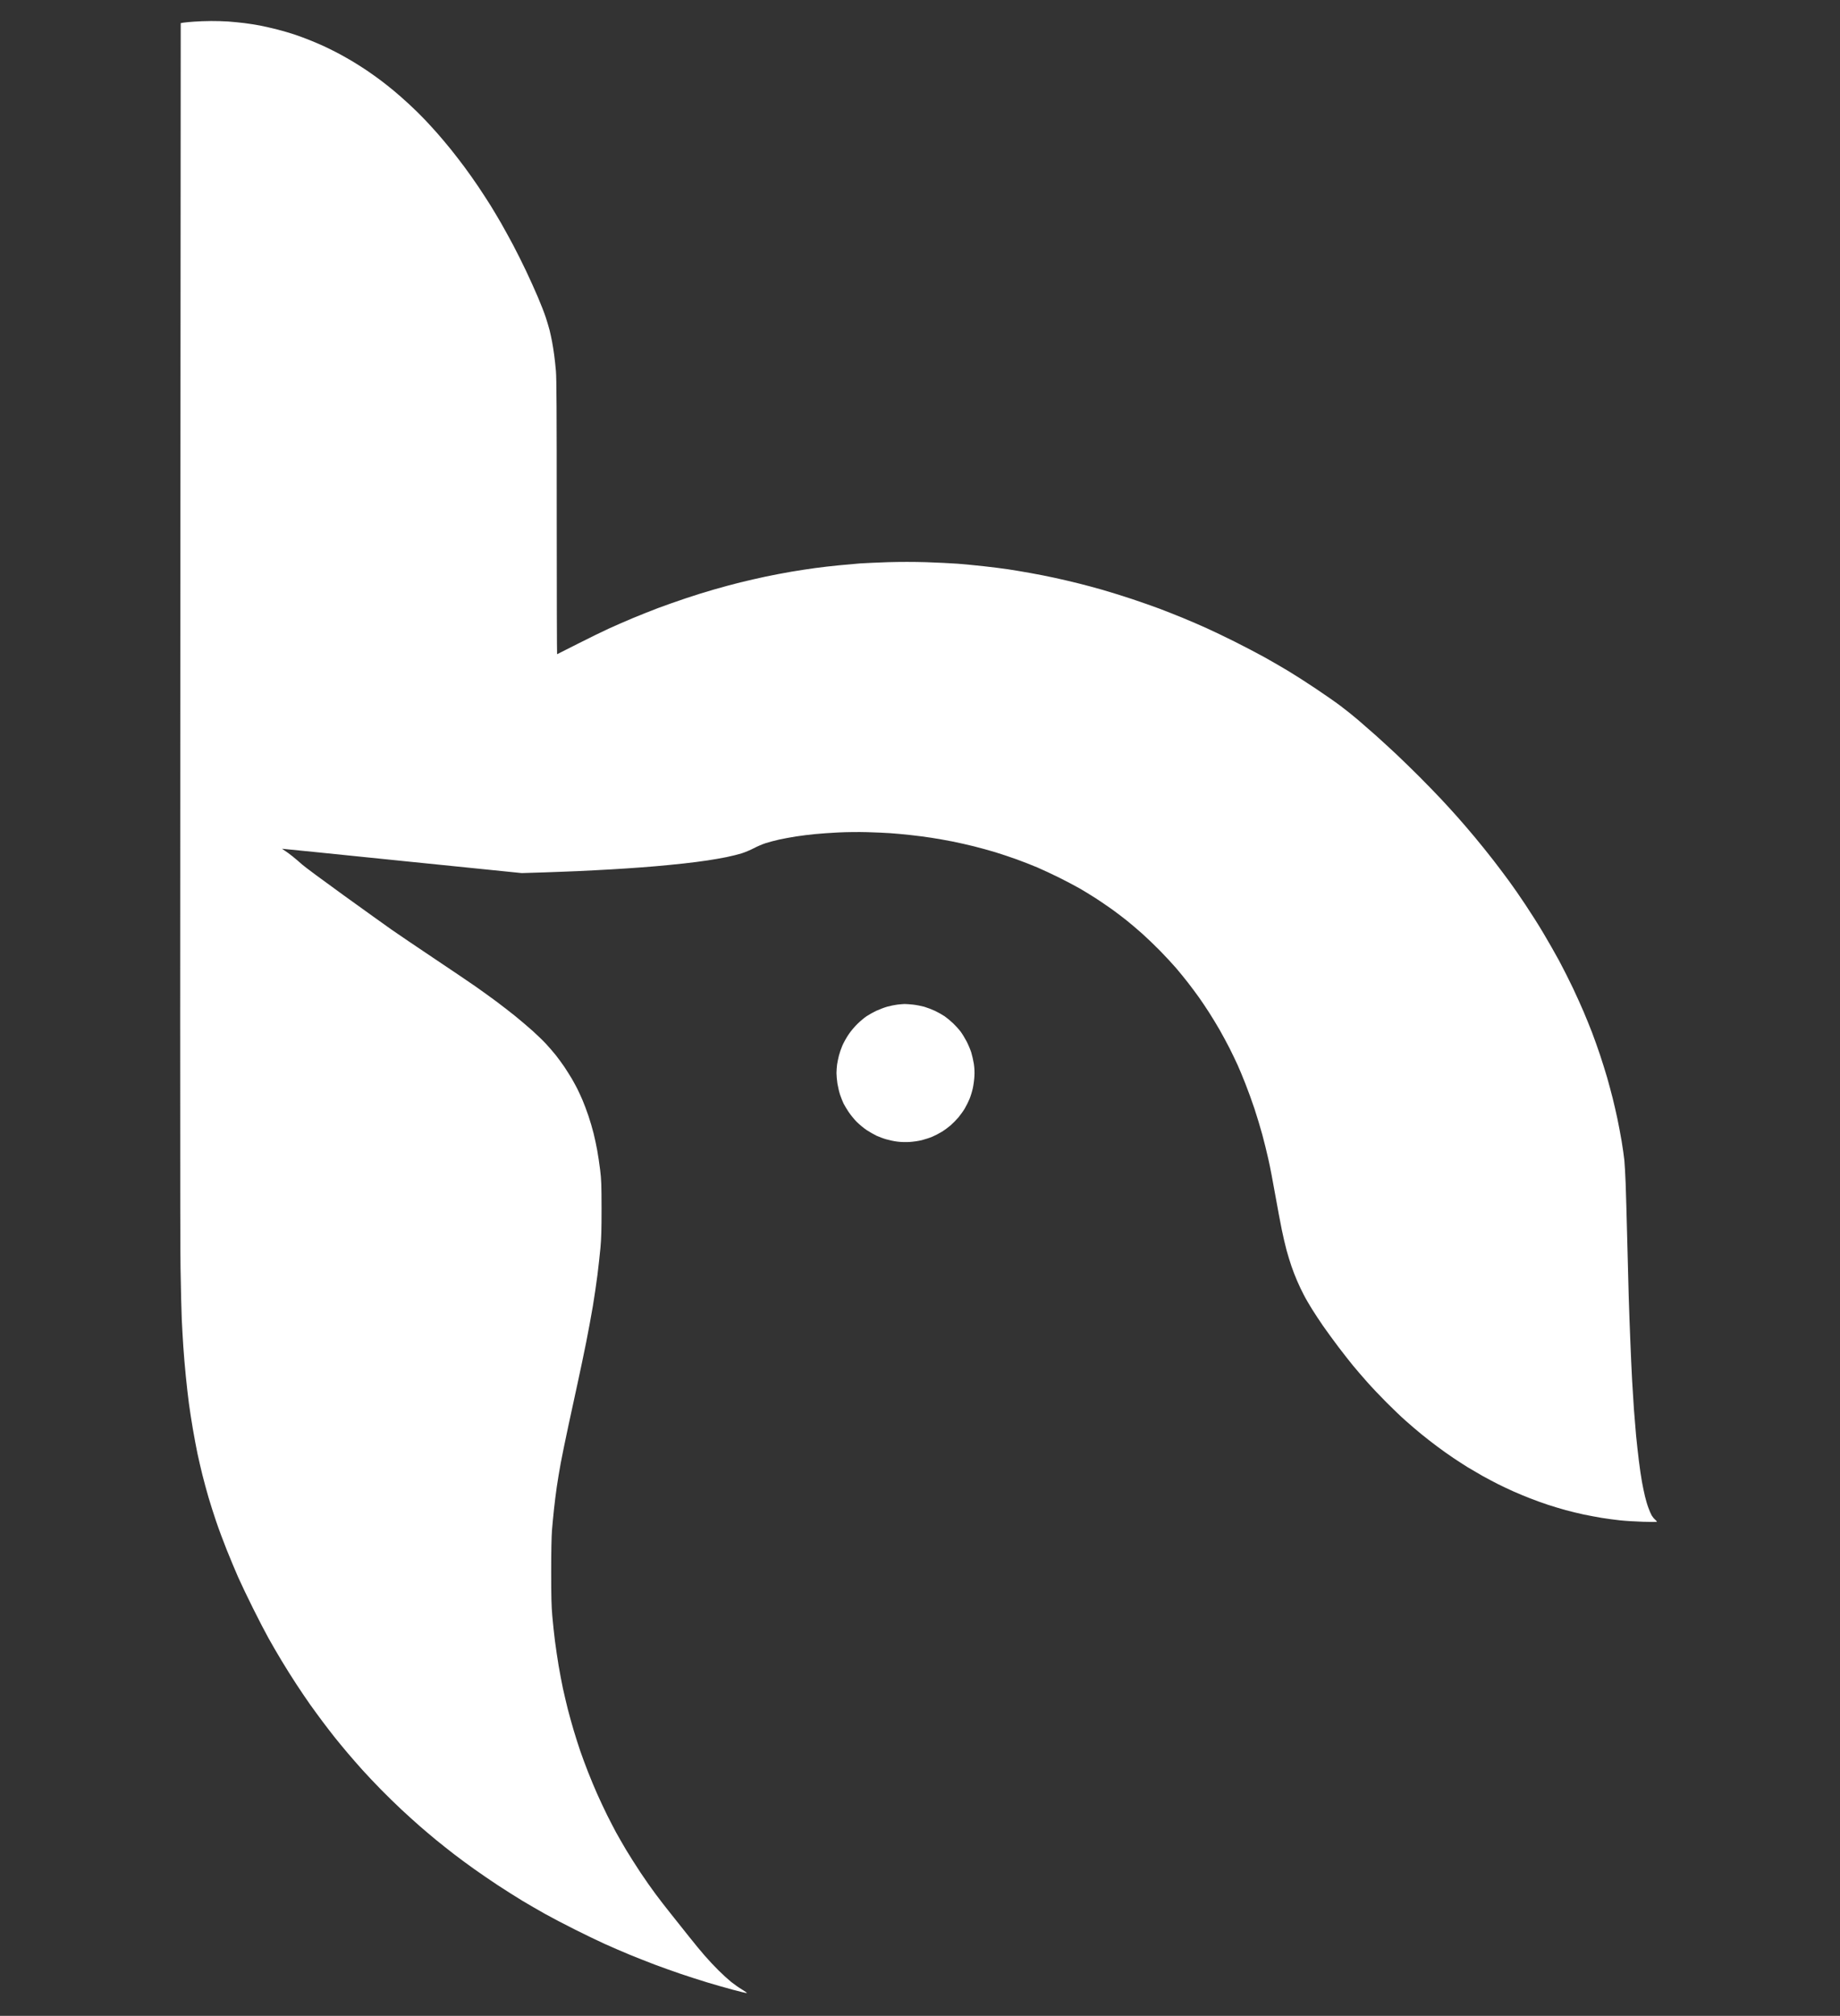 <svg version="1.2" xmlns="http://www.w3.org/2000/svg" viewBox="0 0 2996 3281" width="2996" height="3281">
	<rect x="0" y="0" width="2996" height="3281" fill="#333333" stroke="none"/>
	<title>final logo icon-01 (1)</title>
	<style>
		.s0 { fill: #ffffff } 
	</style>
	<path id="Path 0" fill-rule="evenodd" class="s0" d="m343 34.2c8-0.1 20.8 0.3 28.5 0.8 7.7 0.6 19.6 1.7 26.5 2.6 6.9 0.8 18.4 2.7 25.5 4 7.1 1.4 19.8 4.3 28 6.4 8.3 2.1 20.6 5.7 27.5 8 6.9 2.3 18.1 6.4 25 9.2 6.9 2.7 17.9 7.5 24.5 10.5 6.6 3.1 17.4 8.5 24 12 6.6 3.6 16.7 9.3 22.5 12.8 5.8 3.5 15.7 9.8 22 14 6.3 4.3 16.5 11.5 22.5 16 6 4.5 15.7 12.2 21.5 17 5.8 4.7 17 14.7 25 22 8 7.3 19.7 18.8 26.1 25.6 6.4 6.8 15.8 17.1 20.9 22.9 5.1 5.8 14.5 17 21 25 6.4 8 16.5 21 22.4 29 6 8 16.1 22.4 22.6 32 6.4 9.6 15.2 23.1 19.5 30 4.3 6.9 12 19.9 17.3 29 5.2 9.1 14.1 25.3 19.8 36 5.7 10.7 15.1 29.6 21 42 5.9 12.4 14.6 31.7 19.4 43 4.8 11.3 10.6 26.1 12.8 33 2.2 6.9 5 16.1 6.1 20.5 1.1 4.4 2.9 12.7 4 18.5 1.1 5.8 2.7 15.7 3.5 22 0.9 6.3 2.1 18 2.8 26 1 11.2 1.3 64.6 1.3 237.8 0 122.7 0.3 223.1 0.6 223 0.3-0.2 15.3-7.8 33.5-16.9 18.1-9.2 41-20.4 50.9-24.9 9.9-4.5 27.5-12.2 39-17 11.5-4.8 30.2-12.2 41.5-16.5 11.3-4.2 31.1-11.2 44-15.5 12.9-4.4 33.8-10.9 46.5-14.5 12.7-3.7 32-8.9 43-11.6 11-2.7 29.7-7 41.5-9.5 11.8-2.5 30.5-6 41.5-7.9 11-1.9 28.3-4.5 38.5-5.9 10.2-1.4 27.7-3.4 39-4.5 11.3-1.1 26.8-2.5 34.5-3.1 7.7-0.5 28-1.4 45-2 20.4-0.6 41.8-0.6 62.5 0 17.3 0.6 40.5 1.7 51.5 2.5 11 0.9 30.1 2.7 42.5 4.1 12.4 1.3 29.9 3.6 39 4.9 9.1 1.4 25.5 4.1 36.5 6.1 11 1.9 29 5.5 40 7.9 11 2.4 28.3 6.4 38.5 9 10.2 2.5 28 7.3 39.5 10.6 11.5 3.3 32.9 10 47.5 14.8 14.6 4.9 34.6 11.9 44.5 15.6 9.9 3.7 27.2 10.6 38.5 15.2 11.3 4.7 28.6 12.1 38.5 16.6 9.9 4.4 30.8 14.5 46.5 22.3 15.7 7.9 37.5 19.3 48.5 25.4 11 6.1 28.3 16.2 38.5 22.3 10.2 6.1 30 18.8 44 28.2 14 9.3 32.5 22.2 41 28.6 8.5 6.4 21.1 16.5 28 22.4 6.9 5.9 19.9 17.3 29 25.3 9 8.1 24.1 21.9 33.5 30.7 9.3 8.8 26.2 25.2 37.5 36.5 11.3 11.3 27 27.5 35 36 8 8.5 20.3 22 27.4 30 7.1 8 19.7 22.6 28 32.6 8.3 9.9 21.9 26.8 30.2 37.5 8.2 10.7 19.9 26.1 25.9 34.4 6.1 8.2 17.9 25.3 26.3 38 8.5 12.7 21.6 33.3 29.1 46 7.6 12.7 19.1 32.9 25.7 45 6.5 12.1 16.6 32.1 22.5 44.5 5.8 12.4 13.8 29.9 17.6 39 3.9 9.1 10 24.2 13.6 33.5 3.6 9.3 9.4 25.8 13 36.5 3.6 10.7 8.8 27.4 11.6 37 2.7 9.6 6.8 24.7 9 33.5 2.2 8.8 5.6 23.7 7.6 33 2 9.3 5.1 26 7 37 1.8 11 3.8 25 4.4 31 0.6 6 1.5 22.9 2.1 37.5 0.5 14.6 1.7 54.2 2.5 88 0.8 33.8 2 77 2.5 96 0.6 19 1.7 51.4 2.6 72 0.8 20.6 2.1 49.4 2.9 64 0.8 14.6 2.2 36.2 3 48 0.9 11.8 2.5 30.9 3.5 42.5 1.1 11.6 3.2 30.2 4.6 41.5 1.4 11.3 3.6 26.6 5 34 1.4 7.4 3.5 18 4.9 23.5 1.3 5.5 3.7 13.8 5.5 18.5 1.7 4.7 4.1 10.3 5.4 12.5 1.3 2.2 3.7 5.2 5.5 6.7 1.7 1.6 3.1 3.1 3.1 3.5 0 0.5-10.2 0.5-22.7 0.1-12.6-0.4-29.3-1.4-37.3-2.3-8-0.8-21.4-2.7-29.8-4-8.3-1.4-21.6-3.9-29.4-5.5-7.9-1.7-21.1-4.9-29.3-7.1-8.3-2.3-21.5-6.3-29.5-8.9-8-2.6-20.8-7.3-28.5-10.3-7.7-3-19.8-8-27-11.2-7.2-3.2-18.4-8.5-25-11.8-6.6-3.3-18.1-9.4-25.5-13.5-7.4-4.2-18.2-10.5-24-14-5.8-3.6-16.3-10.4-23.5-15.2-7.2-4.8-19.3-13.4-27-19.2-7.7-5.7-19.4-14.9-26-20.3-6.6-5.4-17.8-15-25-21.4-7.2-6.3-21.1-19.7-31-29.6-9.9-9.9-24.2-25-31.7-33.5-7.5-8.5-17.8-20.4-22.8-26.5-5-6.1-15.8-19.8-23.9-30.5-8.1-10.7-19.2-26-24.8-34-5.5-8-13.5-20.1-17.8-27-4.3-6.9-10.5-17.4-13.6-23.5-3.2-6.1-8.1-16.4-10.9-23-2.9-6.6-7-17.2-9.1-23.5-2.2-6.3-5.8-18-8-26-2.1-8-5.7-23-7.8-33.5-2.2-10.5-6.9-35.9-10.6-56.5-3.6-20.6-8.6-46.7-11.2-58-2.5-11.3-7-29.5-10-40.5-3-11-8.7-29.9-12.7-42-4-12.1-10.7-30.5-14.9-41-4.1-10.5-9.8-24.2-12.7-30.5-2.9-6.3-8.7-18.5-13-27-4.4-8.5-11.6-22-16.2-30-4.6-8-12.1-20.3-16.7-27.5-4.5-7.2-12.2-18.5-16.9-25.2-4.8-6.7-12.8-17.5-17.9-24-5-6.5-13.8-17.2-19.4-23.8-5.7-6.6-17.1-18.9-25.4-27.4-8.2-8.4-21.3-21-29-27.9-7.7-6.9-19.2-16.6-25.5-21.7-6.3-5.1-17.3-13.4-24.5-18.6-7.2-5.1-19.1-13.2-26.5-18-7.4-4.8-19.1-11.9-26-15.9-6.9-3.9-21.7-11.8-33-17.4-11.3-5.6-27.5-13.2-36-16.8-8.5-3.6-23.6-9.5-33.5-13.1-9.9-3.6-25.7-8.8-35-11.7-9.3-2.8-24.9-7.1-34.5-9.5-9.6-2.4-25.4-6-35-7.9-9.6-1.9-24.9-4.6-34-6-9.1-1.4-24.6-3.5-34.5-4.5-9.9-1.1-24.5-2.5-32.5-3-8-0.6-25.1-1.3-38-1.7-13.8-0.4-33.2-0.2-47 0.5-12.9 0.7-30.3 1.8-38.5 2.7-8.3 0.8-22 2.5-30.5 3.8-8.5 1.4-20.9 3.6-27.5 5.1-6.6 1.5-16.3 4-21.5 5.7-5.2 1.6-14 5.4-19.5 8.3-5.5 2.9-14.5 6.7-20 8.4-5.5 1.7-16.5 4.5-24.5 6.1-8 1.6-21.9 4.1-31 5.4-9.1 1.4-26.6 3.7-39 5-12.4 1.4-33.1 3.4-46 4.5-12.9 1.1-33.8 2.7-46.5 3.5-12.6 0.9-35.8 2.2-51.5 3-15.7 0.9-40.9 2-56 2.5-15.1 0.6-35.6 1.3-63.5 2.1l-195-19.8c-107.3-11-195.1-19.9-195.3-19.8-0.1 0 1.9 1.4 4.5 3.1 2.6 1.6 8.4 5.8 12.8 9.4 4.4 3.5 11.4 9.5 15.5 13.2 4.1 3.7 34.5 26.2 67.5 50 33 23.8 68.1 48.9 78 55.9 9.9 6.9 41 28 69 46.7 28 18.7 58.9 39.6 68.5 46.3 9.6 6.8 24.5 17.5 33 23.8 8.5 6.3 22.2 17 30.5 23.6 8.2 6.7 21 17.5 28.5 24.2 7.4 6.6 17.4 16.3 22.2 21.5 4.8 5.2 11.9 13.4 15.9 18.4 3.9 5 10.2 13.5 13.9 19 3.6 5.5 9 14 12 19 2.9 5 6.9 12.4 9 16.5 2.1 4.1 5.9 12.5 8.5 18.5 2.6 6 6.9 17.5 9.6 25.5 2.7 8 6.5 20.8 8.4 28.5 1.9 7.7 4.6 20.1 5.9 27.5 1.4 7.4 3.5 21.8 4.8 32 2 16.6 2.2 23 2.3 63 0 35.2-0.4 48.6-1.8 64-1 10.7-3.2 30.3-4.8 43.5-1.7 13.2-5 36.2-7.5 51-2.5 14.8-7.4 41.4-10.9 59-3.5 17.6-9.6 46.6-13.5 64.5-3.9 17.9-10.9 50.1-15.5 71.5-4.6 21.4-10.2 48.7-12.4 60.5-2.2 11.8-5.1 29.4-6.5 39-1.4 9.6-3.4 25.8-4.5 36-1.1 10.2-2.6 25.7-3.3 34.5-0.8 10.5-1.3 33.8-1.3 67.5 0 40.9 0.4 55.7 1.8 72 1 11.3 2.9 29.5 4.3 40.5 1.4 11 4.1 29.2 6 40.5 1.9 11.3 5.1 27.9 7 37 2 9.1 5.6 24.4 8 34 2.5 9.6 6.8 25.2 9.6 34.5 2.8 9.3 7.5 24.2 10.5 33 3 8.8 8.8 24.3 12.8 34.5 4 10.2 10.7 26.4 15 36 4.3 9.6 11.6 25.2 16.2 34.5 4.7 9.3 11.2 21.9 14.5 28 3.4 6.1 10.6 18.7 16.1 28 5.6 9.3 16.3 26.2 23.8 37.5 7.5 11.3 18.6 27 24.6 35 5.9 8 16.9 22.2 24.4 31.5 7.4 9.3 20.6 25.9 29.2 36.7 8.6 10.9 20.5 25.3 26.4 32 5.9 6.8 15.9 17.5 22.3 23.8 6.3 6.3 15.6 14.7 20.5 18.7 5 4 13 9.6 17.9 12.5 4.9 2.9 8.3 5.4 7.5 5.6-0.8 0.2-10.9-2.2-22.4-5.3-11.5-3.1-30.5-8.5-42-12-11.5-3.5-31.1-9.8-43.5-14-12.4-4.2-31.3-11-42-15-10.7-4.1-29-11.3-40.5-16-11.5-4.8-30-12.7-41-17.7-11-5-32.8-15.5-48.5-23.4-15.7-7.8-37.3-19.2-48-25.1-10.7-6-27.6-15.8-37.5-21.7-9.9-6-27.9-17.4-40-25.3-12.1-8-29.6-20-39-26.7-9.4-6.6-24-17.5-32.5-24-8.5-6.6-21.6-16.9-29-23-7.4-6.1-19.1-16-26-22-6.9-6-20.4-18.2-30-27.1-9.6-8.9-24.9-23.9-34-33.2-9.1-9.2-22.4-23.4-29.6-31.3-7.2-8-18.4-20.8-24.9-28.5-6.5-7.7-16-19.2-21-25.5-5-6.3-13.8-17.8-19.6-25.5-5.8-7.7-14.8-20.1-20.1-27.5-5.2-7.4-15.2-22.1-22-32.5-6.9-10.4-17.9-28-24.5-39-6.6-11-16.2-27.4-21.2-36.5-5.1-9.1-16.3-30.7-24.9-48-8.7-17.3-19.6-40.3-24.4-51-4.7-10.7-13.1-30.8-18.6-44.5-5.5-13.8-13.2-34.4-17.1-46-4-11.6-9.6-29.3-12.6-39.5-3-10.2-7.4-26.6-9.9-36.5-2.4-9.9-6.1-25.4-8-34.5-1.9-9.1-5.3-27.1-7.5-40-2.2-12.9-5.2-31.8-6.5-42-1.4-10.2-3.6-30-5-44-1.4-14-3.3-35.8-4.1-48.5-0.8-12.7-2-32.4-2.5-44-0.5-11.6-1.5-48.9-2-83-0.8-42.7-0.9-367.3 0.3-2026.9l4.6-0.8c2.5-0.4 10.2-1.1 17.1-1.6 6.9-0.5 19-1 27-1zm1129.8 1599.9c2.3 0 8.6 0.4 14 1 5.3 0.6 13.5 2.2 18.2 3.5 4.7 1.4 12.6 4.4 17.5 6.7 5 2.4 11.9 6.3 15.5 8.7 3.6 2.5 9.8 7.6 13.9 11.5 4 3.8 9.5 9.9 12.2 13.5 2.7 3.6 7.1 10.8 9.8 16 2.7 5.2 6.1 13.3 7.6 18 1.4 4.7 3.3 13 4.2 18.5 1 6.8 1.3 13.3 0.9 20.2-0.3 5.7-1.5 14.5-2.6 19.5-1.1 5.1-3.5 12.9-5.3 17.3-1.8 4.4-5.3 11.4-7.7 15.5-2.4 4.1-7.1 10.6-10.3 14.5-3.2 3.8-8.9 9.6-12.5 12.8-3.7 3.2-10.3 8.1-14.7 10.8-4.4 2.7-11.4 6.3-15.5 8-4.1 1.8-11.8 4.2-17 5.6-5.6 1.4-14.1 2.6-20.5 3-6.6 0.3-14.6 0.1-20-0.7-4.9-0.6-12.8-2.3-17.5-3.7-4.7-1.3-11.9-4-16-5.9-4.1-2-11.3-6.1-16-9.2-4.6-3.1-11.8-9.1-16-13.2-4.1-4.2-10-11.4-13.1-16-3.1-4.7-6.9-10.9-8.3-13.8-1.4-2.8-3.9-9.1-5.6-14-1.6-4.8-3.6-13.2-4.5-18.7-0.8-5.5-1.5-13.2-1.5-17 0-3.9 0.5-10.2 1-14 0.6-3.9 1.9-10.4 3-14.5 1-4.1 3.5-11.3 5.5-16 2-4.7 6.5-12.8 10-18 3.6-5.5 9.8-12.8 14.6-17.5 4.6-4.5 11.3-10.1 14.9-12.5 3.6-2.4 10.6-6.3 15.5-8.7 5-2.3 13.1-5.4 18-6.8 5-1.4 12.4-2.9 16.5-3.4 4.1-0.5 9.4-0.9 11.8-1z"/>
</svg>